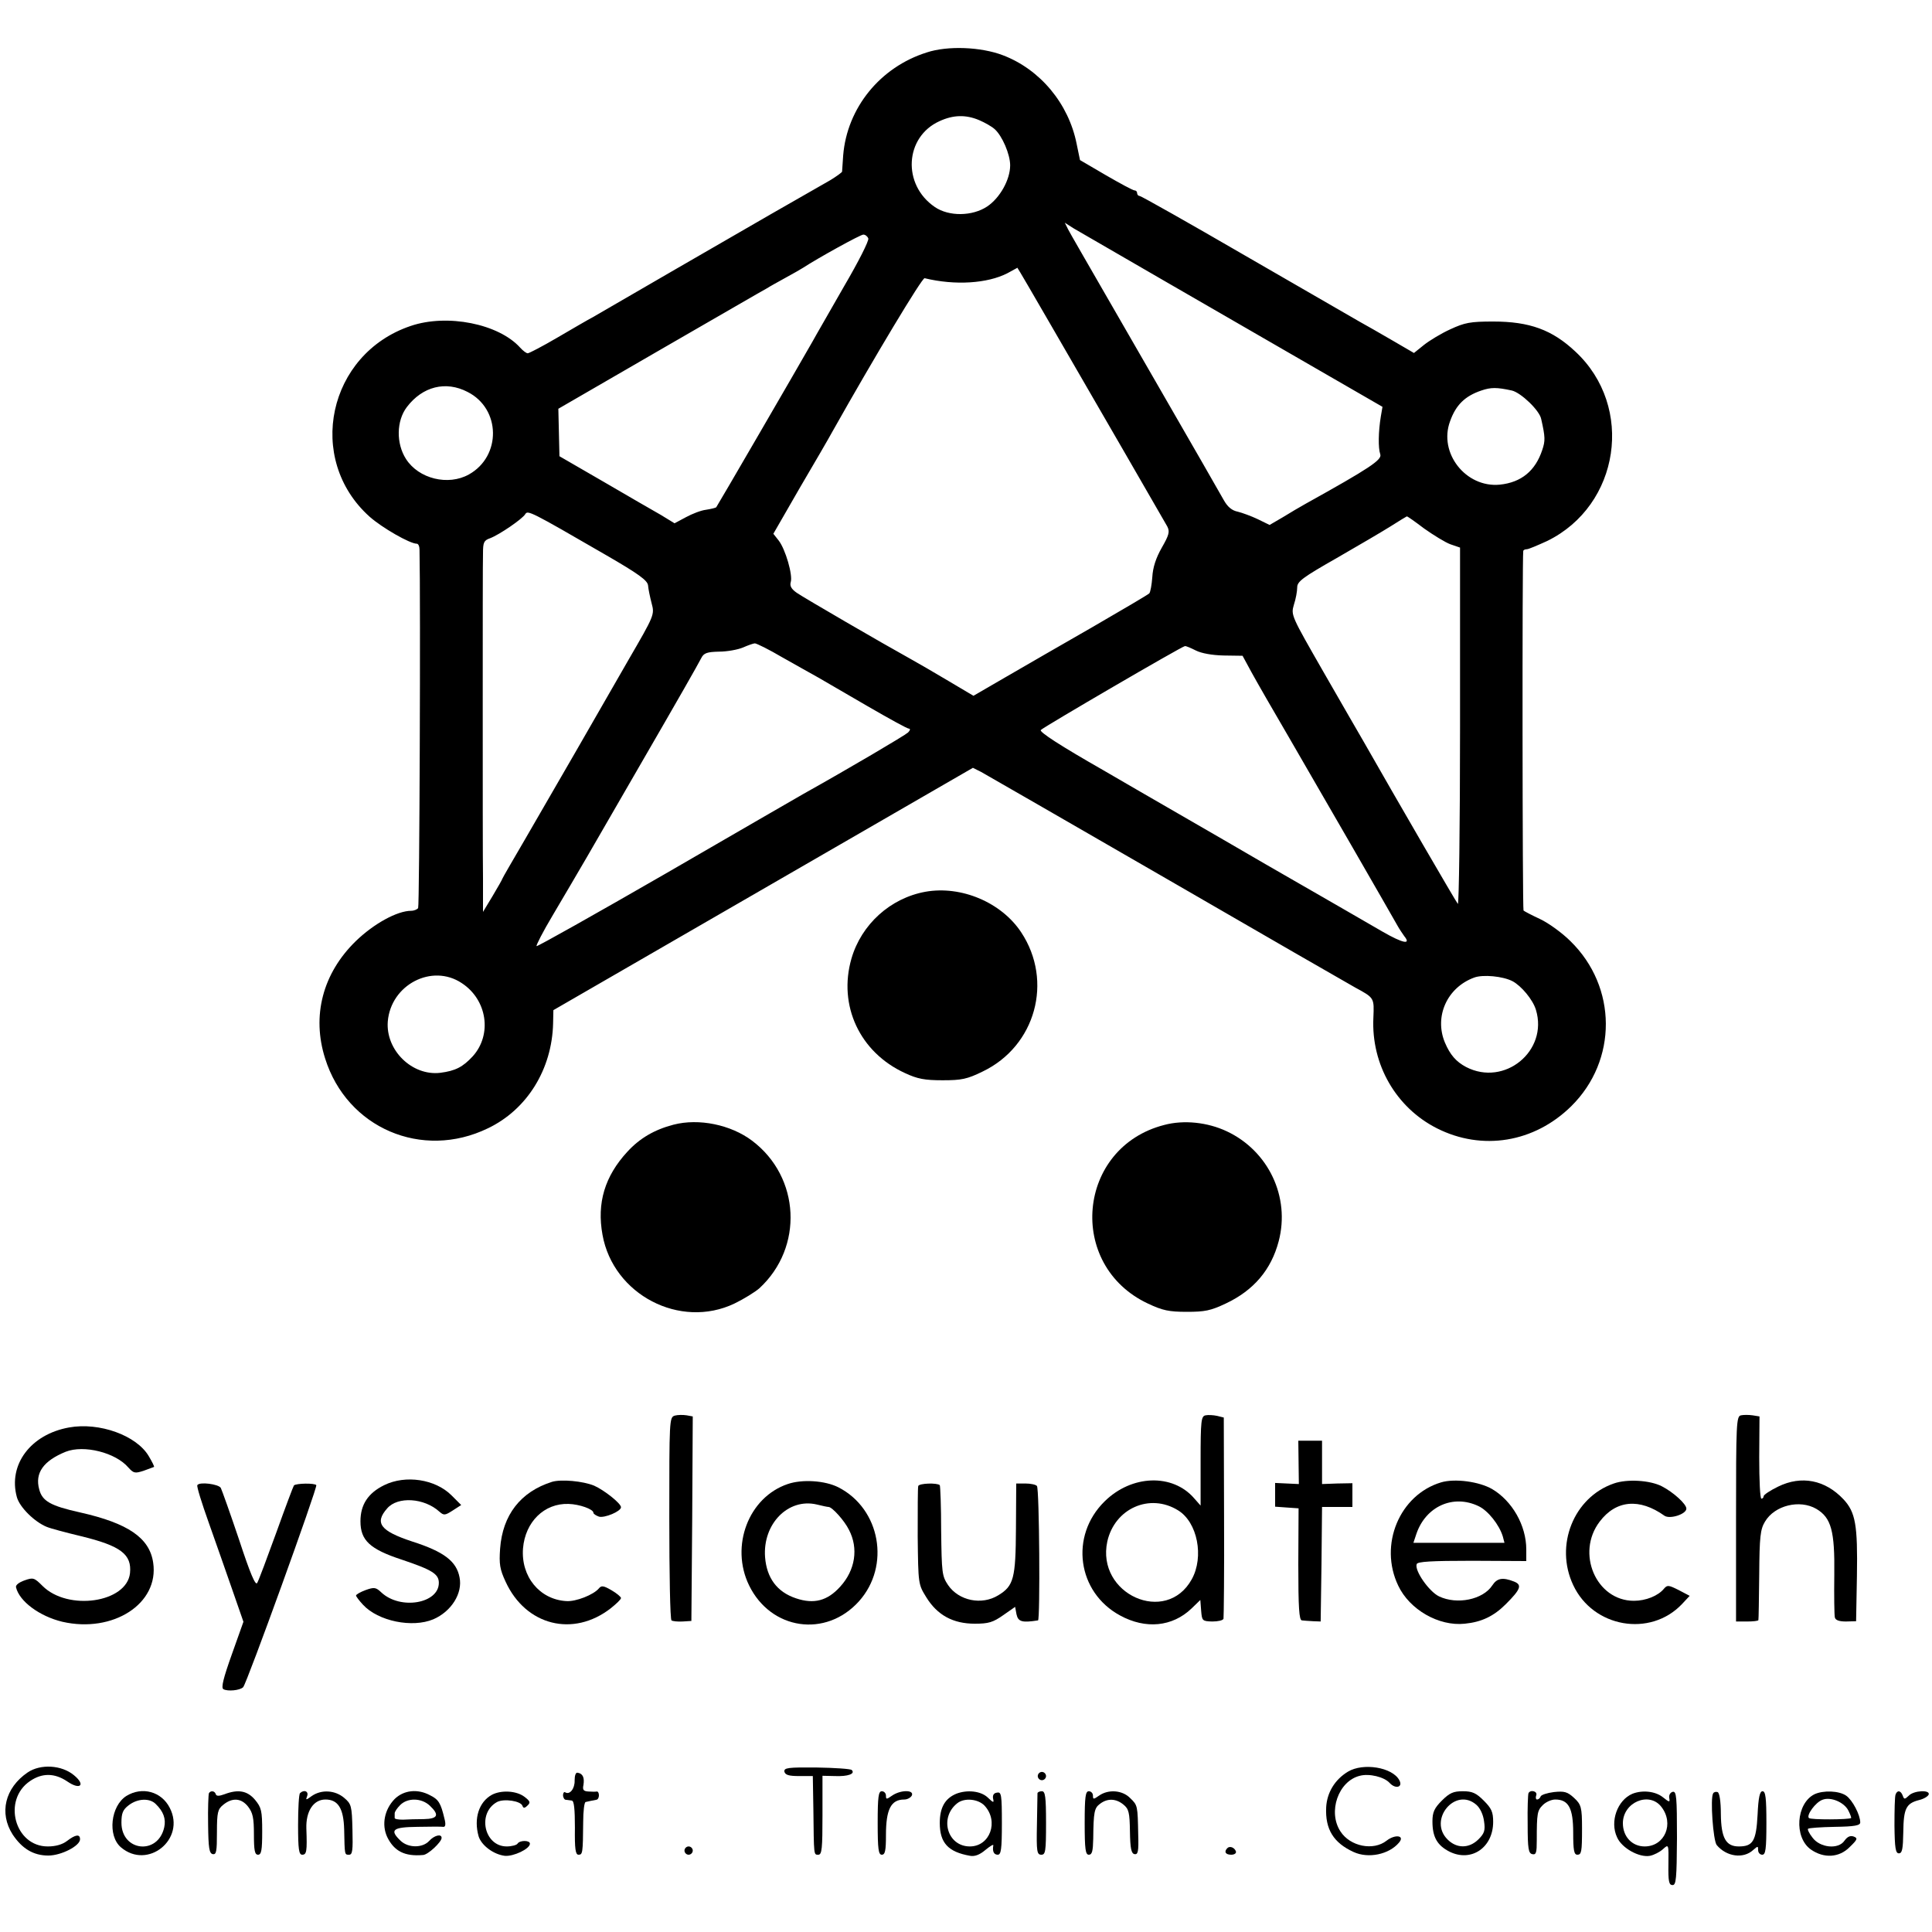 <?xml version="1.0" standalone="no"?>
<!DOCTYPE svg PUBLIC "-//W3C//DTD SVG 20010904//EN"
 "http://www.w3.org/TR/2001/REC-SVG-20010904/DTD/svg10.dtd">
<svg version="1.0" xmlns="http://www.w3.org/2000/svg"
 width="700pt" height="700pt" viewBox="0 0 700 700"
 preserveAspectRatio="xMidYMid meet">
<g transform="translate(0,700) scale(0.1,-0.1)"
fill="#000000" stroke="none">
<path d="M3358 6810 c-169 -53 -289 -201 -303 -373 -2 -29 -4 -55 -4 -59 -1
-3 -20 -17 -43 -31 -83 -47 -306 -175 -563 -324 -143 -83 -276 -160 -295 -171
-19 -10 -79 -45 -132 -76 -53 -31 -101 -56 -106 -56 -5 0 -17 9 -27 20 -78 87
-265 124 -397 79 -300 -101 -382 -482 -149 -691 45 -40 146 -98 171 -98 6 0
10 -10 10 -22 4 -186 0 -1290 -5 -1298 -3 -5 -15 -10 -25 -10 -51 0 -136 -47
-201 -110 -120 -117 -160 -271 -111 -425 79 -252 351 -369 590 -253 142 68
232 214 236 380 l1 48 760 439 760 439 30 -15 c16 -9 317 -182 670 -386 352
-204 660 -381 685 -395 70 -38 69 -37 66 -110 -8 -169 82 -325 230 -400 164
-83 353 -52 487 80 168 166 167 432 -3 598 -30 30 -80 66 -110 80 -30 14 -57
28 -60 31 -4 6 -5 1275 -1 1302 0 4 6 7 13 7 6 0 39 14 74 30 263 129 317 486
102 686 -84 79 -166 109 -298 109 -83 0 -103 -4 -155 -28 -33 -15 -76 -41 -96
-57 l-36 -29 -79 46 c-43 25 -97 56 -119 68 -22 13 -208 120 -414 239 -205
119 -377 216 -382 216 -5 0 -9 5 -9 10 0 6 -4 10 -9 10 -6 0 -52 25 -104 55
l-94 55 -12 58 c-29 147 -133 271 -268 322 -79 30 -199 35 -275 10z m189 -245
c21 -9 46 -23 57 -33 27 -24 56 -91 56 -131 0 -52 -37 -118 -83 -149 -54 -36
-139 -37 -190 -2 -119 81 -109 254 17 311 50 23 95 24 143 4z m693 -595 c173
-100 417 -241 542 -313 l227 -131 -6 -35 c-9 -55 -10 -114 -2 -137 7 -20 -38
-50 -270 -179 -20 -11 -57 -33 -83 -49 l-48 -28 -43 21 c-23 11 -56 23 -72 27
-21 4 -37 17 -51 42 -11 20 -115 201 -231 402 -317 550 -319 553 -333 579
l-12 24 33 -21 c19 -11 176 -102 349 -202z m-1094 166 c3 -8 -36 -85 -87 -172
-50 -88 -103 -179 -116 -203 -54 -95 -345 -596 -348 -599 -2 -2 -18 -6 -37 -9
-18 -2 -51 -15 -73 -27 l-41 -22 -49 30 c-28 16 -122 70 -209 121 l-159 92 -2
86 -2 86 368 213 c203 117 377 218 387 223 9 6 40 23 67 38 28 15 57 32 65 37
52 34 207 120 218 120 7 0 15 -6 18 -14z m664 -318 c68 -117 187 -323 265
-458 78 -135 147 -255 154 -267 10 -19 7 -31 -20 -78 -21 -37 -32 -71 -34
-106 -2 -28 -7 -55 -11 -59 -5 -5 -97 -59 -204 -121 -107 -61 -248 -143 -314
-181 l-119 -69 -91 54 c-50 30 -111 65 -136 79 -103 57 -387 222 -413 240 -20
14 -26 25 -22 39 8 25 -19 119 -44 151 l-19 24 95 165 c53 90 107 183 120 207
152 270 324 556 333 554 111 -27 228 -19 300 18 19 11 36 19 36 20 1 0 57 -96
124 -212z m-2116 -238 c121 -61 123 -233 5 -299 -75 -42 -182 -16 -228 56 -36
56 -35 138 3 188 57 75 141 96 220 55z m3784 5 c33 -8 100 -72 106 -103 15
-66 15 -79 4 -112 -25 -76 -76 -118 -154 -126 -123 -12 -223 115 -180 230 21
59 54 91 113 111 35 12 56 12 111 0z m-3286 -594 c123 -71 154 -94 156 -112 1
-13 7 -42 13 -65 11 -41 10 -43 -84 -205 -52 -90 -138 -240 -192 -334 -54 -93
-135 -234 -181 -313 -46 -79 -84 -144 -84 -146 0 -2 -16 -30 -35 -62 l-35 -58
0 122 c-1 67 -1 349 -1 627 0 278 0 525 1 550 0 40 3 47 26 55 34 13 117 70
127 87 9 15 18 11 289 -146z m2968 94 c34 -24 76 -50 95 -57 l35 -12 0 -650
c0 -358 -4 -646 -8 -641 -7 8 -216 368 -343 591 -13 23 -78 134 -143 248 -118
206 -119 207 -108 245 7 21 12 49 12 63 0 21 20 36 143 106 78 45 167 97 197
116 30 19 56 35 57 35 2 1 30 -19 63 -44z m-2325 -467 c50 -28 108 -61 130
-73 22 -13 102 -59 179 -104 76 -44 143 -81 149 -81 6 0 5 -6 -3 -14 -12 -11
-212 -129 -380 -223 -19 -11 -243 -140 -498 -288 -255 -147 -465 -265 -468
-263 -2 3 23 52 57 109 112 190 125 212 295 507 180 311 227 394 245 428 9 18
21 22 64 23 29 0 68 7 87 15 18 8 38 15 43 15 6 0 51 -22 100 -51z m1498 25
c20 -10 58 -17 100 -18 l69 -1 32 -59 c18 -33 80 -141 138 -240 107 -184 372
-644 392 -680 6 -11 17 -27 24 -37 26 -32 -5 -26 -78 16 -41 24 -232 134 -425
245 -192 112 -457 264 -587 340 -156 89 -233 139 -227 146 12 12 511 303 522
304 4 1 22 -7 40 -16z m-2660 -1205 c92 -60 111 -186 40 -265 -36 -39 -63 -53
-118 -60 -102 -12 -198 82 -190 186 11 133 160 211 268 139z m3807 7 c32 -17
74 -67 85 -104 45 -149 -114 -279 -253 -207 -36 19 -58 44 -77 89 -39 94 8
199 106 235 32 12 104 5 139 -13z"/>
<path d="M3353 3769 c-127 -23 -232 -118 -268 -242 -49 -170 30 -340 194 -415
45 -21 71 -26 136 -26 69 0 89 4 146 32 191 92 256 327 139 504 -72 109 -218
170 -347 147z"/>
<path d="M2440 2925 c-69 -18 -122 -49 -167 -98 -82 -89 -111 -186 -90 -301
39 -217 281 -343 478 -249 35 17 75 42 90 55 161 148 149 403 -26 535 -77 58
-193 82 -285 58z"/>
<path d="M4218 2924 c-316 -81 -355 -508 -59 -647 53 -25 76 -30 141 -30 65 0
86 4 141 30 102 48 165 123 192 226 42 160 -37 327 -188 398 -70 33 -156 42
-227 23z"/>
<path d="M2445 1871 c-20 -6 -20 -15 -20 -371 0 -201 3 -368 8 -371 4 -3 22
-5 40 -4 l32 2 3 370 2 371 -22 4 c-13 2 -32 2 -43 -1z"/>
<path d="M4368 1872 c-16 -3 -18 -19 -18 -165 l0 -162 -23 26 c-78 91 -227 86
-325 -11 -127 -125 -99 -329 56 -413 93 -51 190 -41 259 25 l32 31 3 -39 c3
-36 4 -38 40 -39 21 0 39 4 41 10 1 5 3 172 2 369 l-1 360 -24 6 c-14 3 -33 4
-42 2z m-100 -344 c71 -43 95 -169 50 -250 -93 -168 -347 -54 -306 137 27 120
154 176 256 113z"/>
<path d="M6308 1872 c-17 -3 -18 -29 -18 -375 l0 -372 40 0 c22 0 40 2 41 5 1
3 2 77 3 165 1 138 4 164 21 192 35 59 126 81 186 46 54 -32 67 -80 65 -238
-1 -77 0 -147 2 -155 2 -10 15 -15 40 -15 l37 1 3 164 c3 185 -5 231 -49 278
-66 70 -152 87 -236 46 -29 -14 -53 -30 -53 -35 0 -5 -4 -9 -8 -9 -5 0 -8 67
-8 149 l1 149 -25 4 c-14 2 -33 2 -42 0z"/>
<path d="M250 1828 c-139 -25 -221 -135 -189 -252 10 -37 64 -90 108 -108 14
-6 71 -21 125 -34 144 -35 184 -66 177 -134 -12 -107 -225 -138 -317 -46 -30
30 -34 31 -65 20 -20 -7 -33 -17 -31 -25 12 -51 85 -105 168 -125 184 -42 351
66 329 214 -13 90 -91 143 -264 182 -108 24 -138 41 -149 84 -16 59 15 103 96
136 66 26 181 -3 227 -57 19 -21 24 -22 55 -12 19 7 36 13 38 14 2 1 -7 19
-19 39 -44 75 -179 124 -289 104z"/>
<path d="M4705 1701 l1 -78 -43 2 -43 2 0 -43 0 -43 42 -3 43 -3 -1 -202 c0
-160 3 -203 13 -204 7 -1 25 -2 41 -3 l27 -1 3 208 2 207 55 0 55 0 0 43 0 43
-55 -1 -55 -2 0 78 0 79 -43 0 -43 0 1 -79z"/>
<path d="M1392 1619 c-59 -29 -86 -71 -86 -131 0 -69 34 -101 150 -139 110
-37 134 -52 134 -84 0 -75 -139 -99 -208 -35 -20 19 -26 20 -57 9 -19 -7 -35
-16 -35 -20 0 -3 11 -18 25 -33 55 -60 179 -85 255 -53 65 28 107 94 95 152
-11 58 -56 93 -172 130 -115 38 -137 67 -90 120 38 44 134 38 189 -12 16 -14
20 -14 48 4 l31 20 -35 35 c-59 59 -167 75 -244 37z"/>
<path d="M2000 1631 c-114 -36 -179 -120 -188 -242 -4 -56 -1 -75 20 -120 73
-159 245 -202 381 -96 20 16 37 32 37 37 0 4 -15 17 -34 28 -29 17 -37 18 -46
7 -19 -23 -84 -49 -119 -46 -96 6 -164 89 -156 191 8 96 77 164 165 161 39 -1
90 -19 90 -32 0 -4 9 -10 20 -14 20 -6 80 19 80 34 0 14 -61 62 -97 78 -41 17
-120 24 -153 14z"/>
<path d="M2854 1623 c-142 -48 -209 -225 -140 -367 79 -162 278 -191 398 -58
115 128 78 335 -74 413 -49 25 -132 30 -184 12z m148 -83 c13 0 58 -50 74 -83
35 -67 23 -146 -32 -206 -46 -51 -95 -64 -160 -42 -69 23 -106 74 -112 149 -9
121 84 215 187 191 20 -5 39 -9 43 -9z"/>
<path d="M5221 1629 c-150 -45 -226 -226 -155 -374 41 -87 147 -148 241 -138
61 6 105 27 149 71 54 54 60 70 29 82 -41 16 -61 12 -78 -14 -34 -52 -128 -71
-193 -40 -36 17 -90 94 -81 117 3 9 52 12 201 12 l196 -1 0 42 c0 87 -51 176
-124 219 -47 27 -135 39 -185 24z m136 -86 c34 -16 75 -67 88 -110 l6 -23
-165 0 -165 0 11 33 c34 99 133 144 225 100z"/>
<path d="M5847 1625 c-145 -50 -215 -224 -147 -368 72 -154 279 -190 394 -69
l28 30 -40 21 c-36 18 -41 19 -53 5 -21 -26 -66 -44 -109 -44 -137 0 -211 173
-124 287 59 78 144 86 235 21 20 -13 79 6 79 26 0 17 -48 60 -89 81 -43 22
-126 27 -174 10z"/>
<path d="M715 1619 c-3 -4 16 -65 41 -135 25 -71 64 -181 86 -245 l40 -115
-42 -118 c-31 -87 -39 -120 -31 -126 15 -9 60 -5 72 7 13 13 270 724 265 732
-5 8 -73 7 -81 -1 -2 -2 -31 -79 -64 -171 -33 -91 -64 -174 -69 -182 -6 -12
-25 32 -66 157 -32 95 -62 179 -66 187 -8 14 -78 23 -85 10z"/>
<path d="M3327 1616 c-2 -6 -2 -89 -2 -183 2 -173 2 -173 31 -220 40 -65 97
-96 176 -96 50 0 66 5 103 31 l43 30 5 -27 c6 -27 20 -31 78 -22 8 2 5 478 -4
487 -4 5 -23 9 -42 9 l-33 0 -1 -163 c-1 -181 -8 -208 -64 -242 -60 -37 -143
-20 -182 37 -22 33 -23 44 -25 196 0 89 -3 163 -5 166 -10 9 -74 7 -78 -3z"/>
<path d="M100 578 c-82 -56 -104 -147 -54 -225 34 -51 75 -76 129 -76 47 0
115 35 115 59 0 20 -17 17 -47 -6 -17 -13 -41 -20 -70 -20 -120 0 -165 169
-64 237 44 30 89 29 134 -1 47 -33 69 -14 25 22 -44 37 -121 42 -168 10z"/>
<path d="M2842 581 c3 -12 16 -16 53 -16 l50 0 2 -120 c2 -170 1 -165 18 -165
13 0 15 23 15 143 l0 143 45 -1 c47 -2 75 8 61 22 -4 4 -61 8 -127 9 -104 1
-119 -1 -117 -15z"/>
<path d="M4884 581 c-48 -29 -76 -76 -79 -129 -4 -80 27 -129 99 -162 54 -25
129 -9 165 34 22 26 -14 31 -45 7 -48 -38 -132 -21 -167 33 -47 71 -8 183 70
202 34 9 88 -4 108 -26 21 -23 49 -16 35 10 -25 47 -131 64 -186 31z"/>
<path d="M2082 549 c1 -30 -18 -53 -34 -43 -4 3 -8 -2 -8 -10 0 -9 5 -17 10
-17 6 -1 15 -2 22 -3 8 -1 11 -31 11 -98 -1 -77 2 -98 13 -98 15 0 16 5 17
118 0 39 4 73 9 73 4 1 13 3 18 4 6 1 15 3 20 4 6 0 10 8 10 16 0 8 -3 14 -7
14 -5 -1 -18 -1 -31 0 -18 1 -22 6 -18 24 4 26 -2 41 -21 44 -7 2 -11 -10 -11
-28z"/>
<path d="M3760 565 c0 -8 7 -15 15 -15 8 0 15 7 15 15 0 8 -7 15 -15 15 -8 0
-15 -7 -15 -15z"/>
<path d="M458 493 c-57 -36 -69 -144 -20 -186 97 -83 236 29 177 143 -30 59
-100 78 -157 43z m106 -29 c28 -27 38 -54 31 -85 -23 -102 -155 -87 -155 17 0
34 5 47 26 63 32 25 76 27 98 5z"/>
<path d="M757 503 c-2 -5 -4 -55 -3 -113 1 -86 4 -105 17 -108 13 -2 15 10 15
79 0 73 3 84 23 100 33 27 66 24 90 -7 17 -22 21 -41 21 -100 0 -59 3 -74 15
-74 12 0 15 16 15 84 0 76 -3 87 -26 115 -28 33 -61 39 -111 20 -19 -7 -29 -7
-31 0 -4 13 -19 14 -25 4z"/>
<path d="M1087 503 c-4 -3 -7 -55 -7 -115 0 -89 3 -108 15 -108 16 0 18 12 15
95 -2 63 26 105 69 105 46 0 66 -32 68 -109 2 -93 1 -91 18 -91 12 0 14 16 12
91 -2 86 -4 93 -30 115 -33 28 -82 31 -117 7 -22 -16 -23 -16 -17 0 6 17 -12
24 -26 10z"/>
<path d="M1430 482 c-37 -38 -48 -93 -27 -138 25 -51 63 -71 130 -65 18 1 67
47 67 62 0 16 -27 9 -45 -11 -24 -26 -75 -26 -103 0 -42 40 -30 50 61 51 45 1
87 1 93 0 8 -1 10 9 4 31 -13 55 -21 68 -51 83 -46 25 -96 19 -129 -13z m127
-24 c36 -34 30 -48 -22 -49 -25 0 -58 -1 -75 -2 -16 0 -30 2 -30 6 0 4 0 12 0
17 0 6 9 19 20 30 27 27 77 26 107 -2z"/>
<path d="M1782 497 c-47 -26 -66 -86 -48 -150 10 -33 54 -66 95 -71 31 -3 91
25 91 44 0 13 -37 13 -45 0 -3 -5 -21 -10 -39 -10 -82 0 -108 121 -35 161 25
13 86 4 92 -14 3 -9 8 -9 18 1 12 11 10 16 -11 32 -29 22 -84 25 -118 7z"/>
<path d="M3180 395 c0 -96 3 -115 15 -115 12 0 15 15 15 71 0 93 18 129 66
129 12 0 24 7 28 15 8 21 -42 20 -72 -1 -20 -14 -22 -14 -22 0 0 9 -7 16 -15
16 -12 0 -15 -19 -15 -115z"/>
<path d="M3465 501 c-41 -17 -60 -50 -60 -106 0 -72 30 -105 110 -119 17 -3
35 4 55 21 17 14 30 22 29 17 -4 -22 2 -34 16 -34 12 0 15 19 15 114 0 103 -2
114 -17 111 -12 -1 -17 -9 -15 -21 4 -17 2 -17 -20 4 -25 23 -74 28 -113 13z
m102 -43 c53 -57 20 -148 -53 -148 -82 0 -112 105 -45 157 26 20 75 15 98 -9z"/>
<path d="M3759 503 c0 -5 -1 -56 -2 -115 -2 -97 0 -108 16 -108 15 0 17 12 17
115 0 96 -3 115 -15 115 -8 0 -15 -3 -16 -7z"/>
<path d="M3930 395 c0 -96 3 -115 15 -115 12 0 15 13 16 58 1 97 4 111 24 126
27 21 58 20 85 -2 20 -16 23 -29 24 -98 1 -62 5 -80 17 -82 12 -2 15 10 13 70
-2 106 -2 107 -29 133 -28 29 -79 33 -113 9 -20 -14 -22 -14 -22 0 0 9 -7 16
-15 16 -12 0 -15 -19 -15 -115z"/>
<path d="M5224 476 c-27 -27 -34 -42 -34 -75 0 -57 17 -87 62 -110 79 -39 158
15 158 108 0 36 -6 49 -34 77 -28 28 -42 34 -76 34 -34 0 -48 -6 -76 -34z
m125 -15 c14 -12 25 -36 28 -60 5 -33 1 -44 -20 -65 -34 -34 -79 -34 -112 -1
-72 71 28 192 104 126z"/>
<path d="M5538 503 c-2 -5 -4 -55 -3 -113 0 -89 3 -105 17 -108 14 -3 16 6 16
50 0 99 2 108 22 128 11 11 31 20 45 20 48 0 65 -31 65 -120 0 -64 3 -80 15
-80 15 0 17 10 17 95 0 77 -3 87 -29 111 -24 22 -35 25 -73 21 -24 -3 -46 -10
-48 -16 -2 -6 -8 -11 -13 -11 -4 0 -6 7 -3 15 6 15 -21 22 -28 8z"/>
<path d="M5915 501 c-55 -23 -83 -101 -56 -158 17 -39 80 -74 119 -67 15 3 36
14 47 24 21 19 21 19 20 -55 -1 -62 2 -75 15 -75 13 0 15 23 16 170 0 150 -2
170 -15 168 -9 -2 -15 -12 -13 -22 3 -17 1 -17 -24 3 -27 21 -73 26 -109 12z
m104 -47 c48 -61 13 -144 -60 -144 -46 0 -79 36 -79 84 0 76 95 116 139 60z"/>
<path d="M6207 502 c-11 -17 0 -171 13 -187 35 -42 96 -51 132 -18 17 15 18
15 18 0 0 -10 7 -17 15 -17 12 0 15 19 15 115 0 91 -3 115 -14 115 -10 0 -15
-22 -18 -86 -5 -95 -17 -114 -68 -114 -47 0 -64 31 -65 117 0 46 -5 78 -12 80
-6 2 -14 0 -16 -5z"/>
<path d="M6574 499 c-66 -33 -75 -156 -13 -200 47 -33 103 -30 141 9 28 27 30
32 14 38 -12 4 -22 0 -33 -15 -22 -33 -89 -26 -116 11 -12 15 -19 30 -16 32 3
3 46 6 97 7 72 1 92 5 92 16 0 27 -28 81 -51 97 -26 18 -83 20 -115 5z m123
-59 c7 -14 11 -25 10 -27 -6 -6 -147 -7 -153 0 -10 10 24 57 49 66 30 12 79
-9 94 -39z"/>
<path d="M6868 498 c-3 -7 -4 -58 -4 -113 1 -81 4 -100 16 -100 12 0 15 16 16
77 1 85 10 104 57 116 17 4 32 13 35 20 6 18 -54 15 -72 -4 -15 -14 -17 -14
-22 0 -7 19 -20 21 -26 4z"/>
<path d="M2480 295 c0 -8 7 -15 15 -15 8 0 15 7 15 15 0 8 -7 15 -15 15 -8 0
-15 -7 -15 -15z"/>
<path d="M4447 304 c-13 -13 -7 -24 14 -24 11 0 19 5 17 12 -5 14 -22 21 -31
12z"/>
</g>
</svg>
